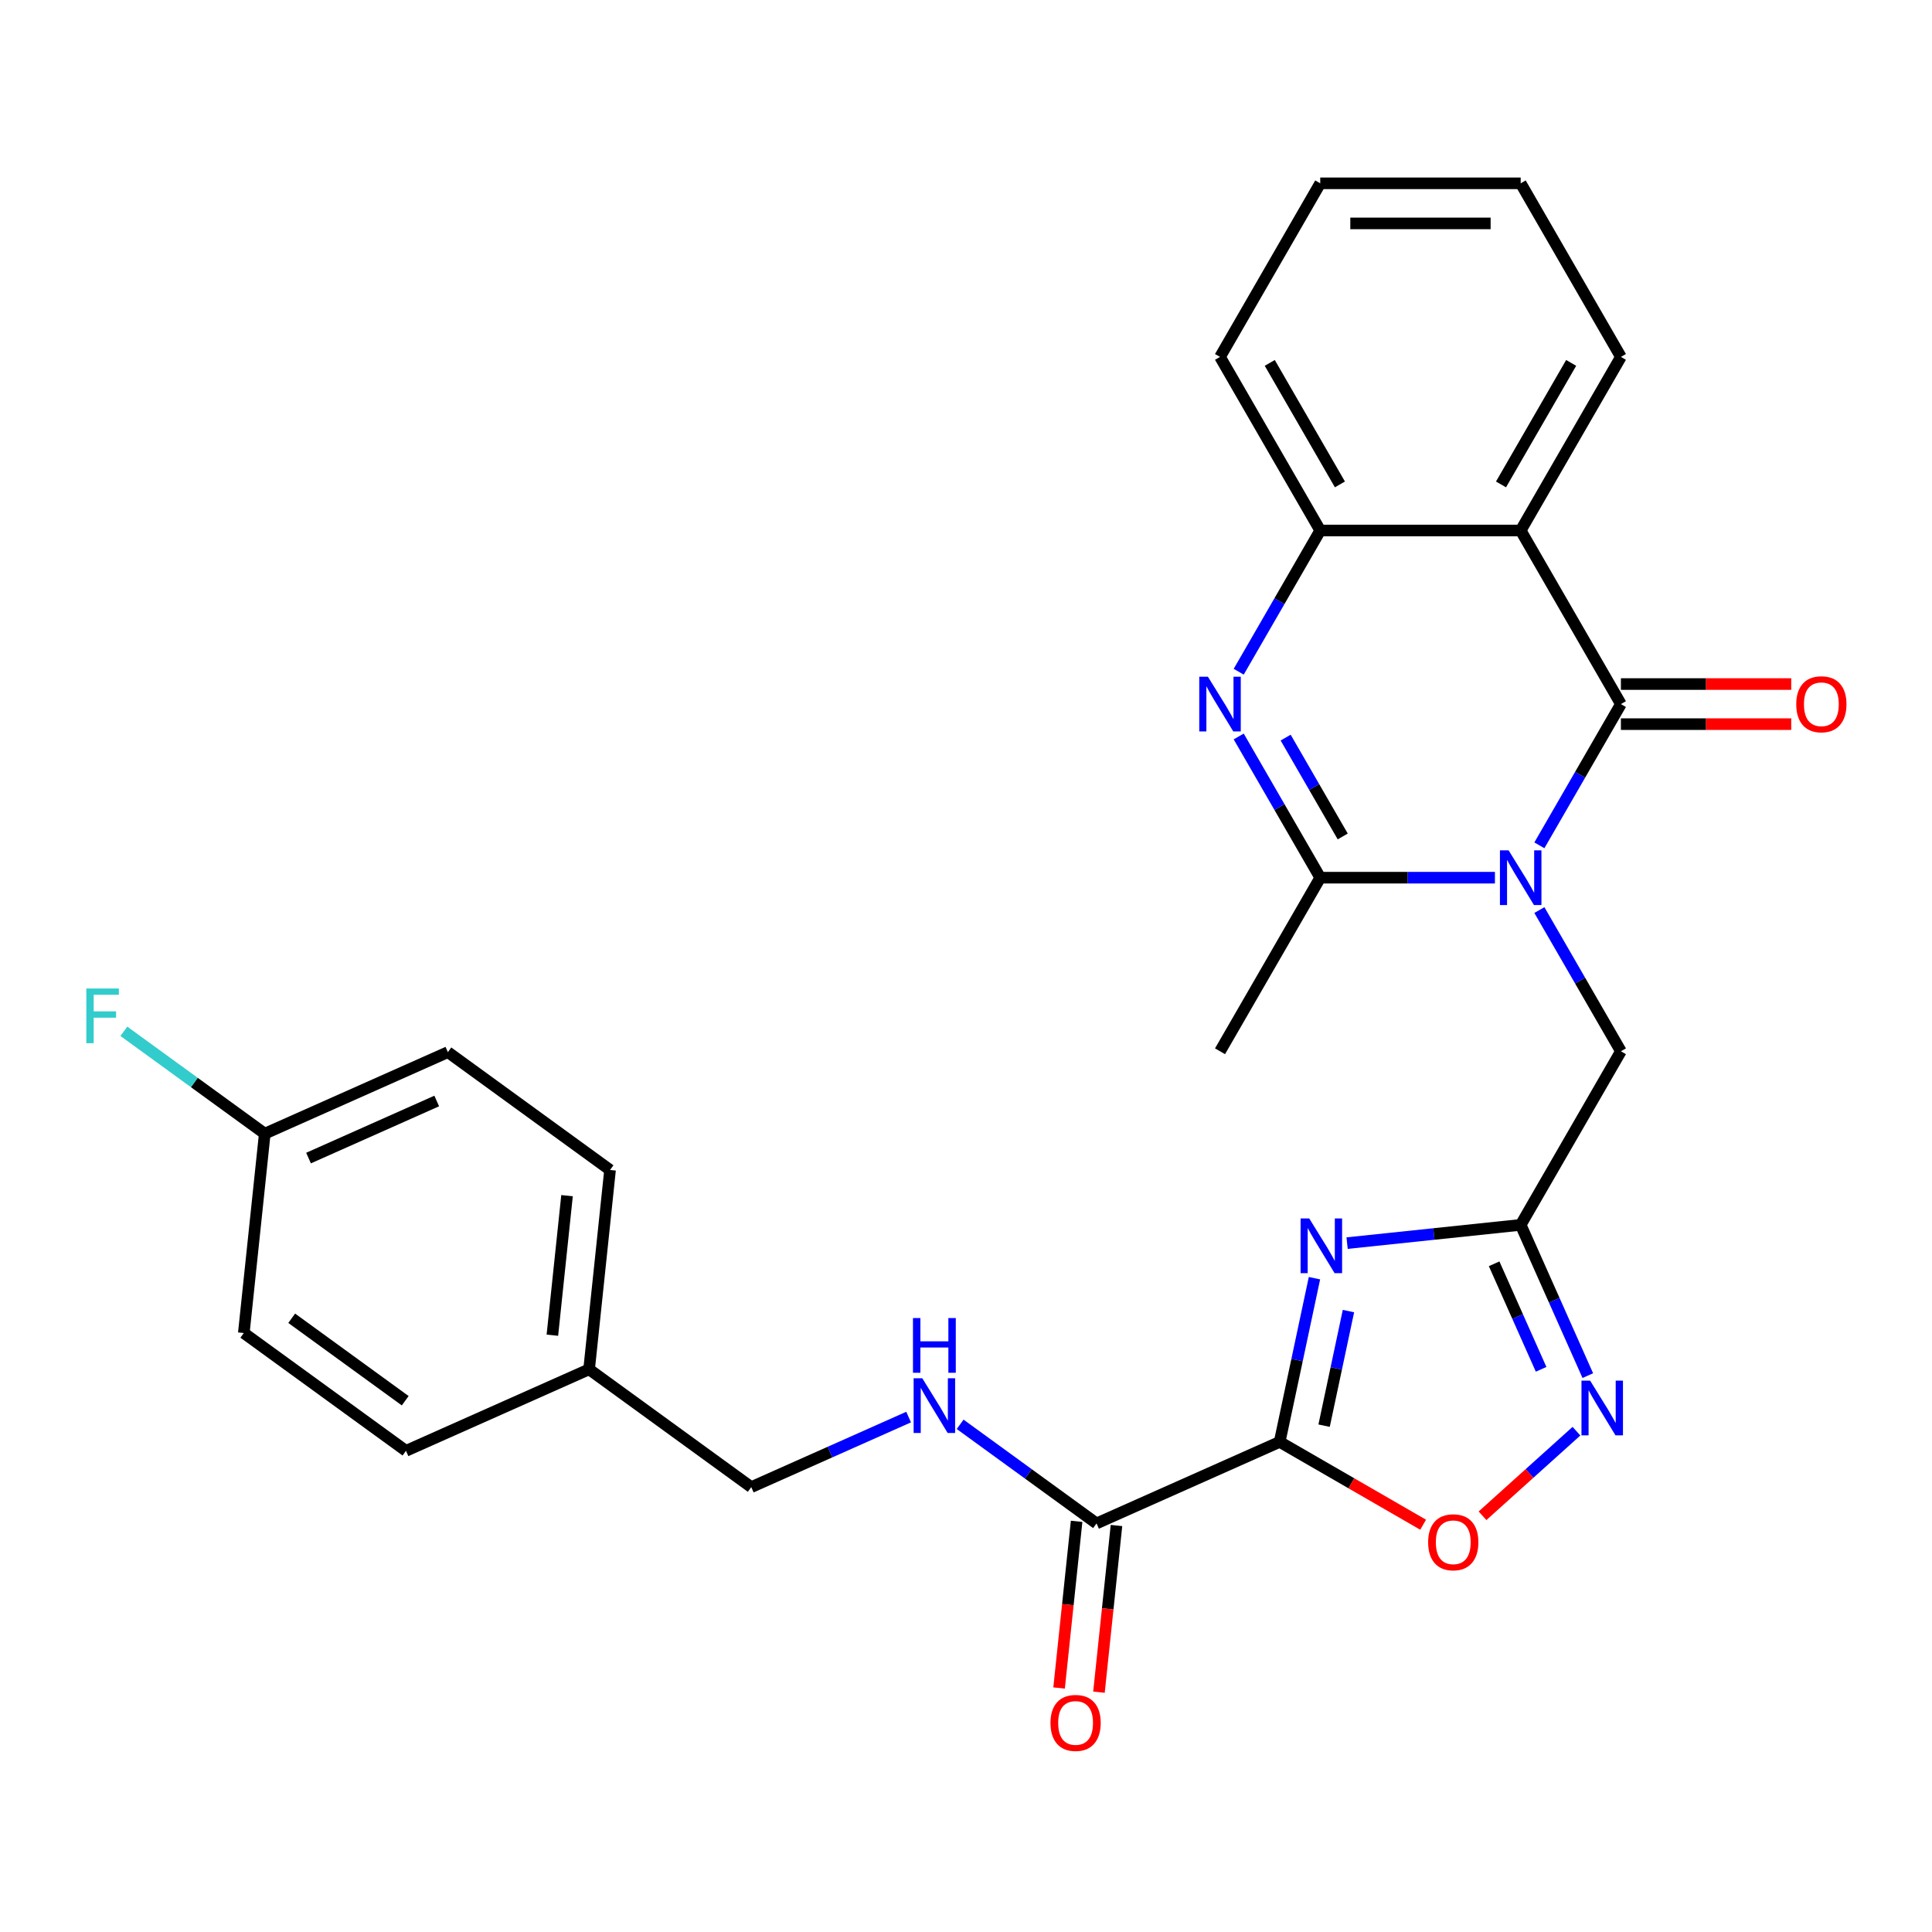 <?xml version='1.0' encoding='iso-8859-1'?>
<svg version='1.1' baseProfile='full'
              xmlns='http://www.w3.org/2000/svg'
                      xmlns:rdkit='http://www.rdkit.org/xml'
                      xmlns:xlink='http://www.w3.org/1999/xlink'
                  xml:space='preserve'
width='1000px' height='1000px' viewBox='0 0 1000 1000'>
<!-- END OF HEADER -->
<rect style='opacity:1.0;fill:#FFFFFF;stroke:none' width='1000' height='1000' x='0' y='0'> </rect>
<path class='bond-0' d='M 796.778,437.536 L 817.88,400.987' style='fill:none;fill-rule:evenodd;stroke:#0000FF;stroke-width:6px;stroke-linecap:butt;stroke-linejoin:miter;stroke-opacity:1' />
<path class='bond-0' d='M 817.88,400.987 L 838.981,364.438' style='fill:none;fill-rule:evenodd;stroke:#000000;stroke-width:6px;stroke-linecap:butt;stroke-linejoin:miter;stroke-opacity:1' />
<path class='bond-3' d='M 773.772,454.289 L 728.563,454.289' style='fill:none;fill-rule:evenodd;stroke:#0000FF;stroke-width:6px;stroke-linecap:butt;stroke-linejoin:miter;stroke-opacity:1' />
<path class='bond-3' d='M 728.563,454.289 L 683.354,454.289' style='fill:none;fill-rule:evenodd;stroke:#000000;stroke-width:6px;stroke-linecap:butt;stroke-linejoin:miter;stroke-opacity:1' />
<path class='bond-11' d='M 796.778,471.043 L 817.88,507.592' style='fill:none;fill-rule:evenodd;stroke:#0000FF;stroke-width:6px;stroke-linecap:butt;stroke-linejoin:miter;stroke-opacity:1' />
<path class='bond-11' d='M 817.88,507.592 L 838.981,544.141' style='fill:none;fill-rule:evenodd;stroke:#000000;stroke-width:6px;stroke-linecap:butt;stroke-linejoin:miter;stroke-opacity:1' />
<path class='bond-5' d='M 838.981,364.438 L 787.106,274.587' style='fill:none;fill-rule:evenodd;stroke:#000000;stroke-width:6px;stroke-linecap:butt;stroke-linejoin:miter;stroke-opacity:1' />
<path class='bond-13' d='M 838.981,374.813 L 883.06,374.813' style='fill:none;fill-rule:evenodd;stroke:#000000;stroke-width:6px;stroke-linecap:butt;stroke-linejoin:miter;stroke-opacity:1' />
<path class='bond-13' d='M 883.06,374.813 L 927.139,374.813' style='fill:none;fill-rule:evenodd;stroke:#FF0000;stroke-width:6px;stroke-linecap:butt;stroke-linejoin:miter;stroke-opacity:1' />
<path class='bond-13' d='M 838.981,354.063 L 883.06,354.063' style='fill:none;fill-rule:evenodd;stroke:#000000;stroke-width:6px;stroke-linecap:butt;stroke-linejoin:miter;stroke-opacity:1' />
<path class='bond-13' d='M 883.06,354.063 L 927.139,354.063' style='fill:none;fill-rule:evenodd;stroke:#FF0000;stroke-width:6px;stroke-linecap:butt;stroke-linejoin:miter;stroke-opacity:1' />
<path class='bond-1' d='M 662.352,746.321 L 671.357,703.956' style='fill:none;fill-rule:evenodd;stroke:#000000;stroke-width:6px;stroke-linecap:butt;stroke-linejoin:miter;stroke-opacity:1' />
<path class='bond-1' d='M 671.357,703.956 L 680.362,661.591' style='fill:none;fill-rule:evenodd;stroke:#0000FF;stroke-width:6px;stroke-linecap:butt;stroke-linejoin:miter;stroke-opacity:1' />
<path class='bond-1' d='M 685.35,737.926 L 691.653,708.27' style='fill:none;fill-rule:evenodd;stroke:#000000;stroke-width:6px;stroke-linecap:butt;stroke-linejoin:miter;stroke-opacity:1' />
<path class='bond-1' d='M 691.653,708.27 L 697.957,678.615' style='fill:none;fill-rule:evenodd;stroke:#0000FF;stroke-width:6px;stroke-linecap:butt;stroke-linejoin:miter;stroke-opacity:1' />
<path class='bond-10' d='M 662.352,746.321 L 567.57,788.521' style='fill:none;fill-rule:evenodd;stroke:#000000;stroke-width:6px;stroke-linecap:butt;stroke-linejoin:miter;stroke-opacity:1' />
<path class='bond-29' d='M 662.352,746.321 L 699.48,767.757' style='fill:none;fill-rule:evenodd;stroke:#000000;stroke-width:6px;stroke-linecap:butt;stroke-linejoin:miter;stroke-opacity:1' />
<path class='bond-29' d='M 699.48,767.757 L 736.609,789.194' style='fill:none;fill-rule:evenodd;stroke:#FF0000;stroke-width:6px;stroke-linecap:butt;stroke-linejoin:miter;stroke-opacity:1' />
<path class='bond-2' d='M 697.256,643.436 L 742.181,638.714' style='fill:none;fill-rule:evenodd;stroke:#0000FF;stroke-width:6px;stroke-linecap:butt;stroke-linejoin:miter;stroke-opacity:1' />
<path class='bond-2' d='M 742.181,638.714 L 787.106,633.992' style='fill:none;fill-rule:evenodd;stroke:#000000;stroke-width:6px;stroke-linecap:butt;stroke-linejoin:miter;stroke-opacity:1' />
<path class='bond-4' d='M 683.354,454.289 L 662.253,417.741' style='fill:none;fill-rule:evenodd;stroke:#000000;stroke-width:6px;stroke-linecap:butt;stroke-linejoin:miter;stroke-opacity:1' />
<path class='bond-4' d='M 662.253,417.741 L 641.151,381.192' style='fill:none;fill-rule:evenodd;stroke:#0000FF;stroke-width:6px;stroke-linecap:butt;stroke-linejoin:miter;stroke-opacity:1' />
<path class='bond-4' d='M 694.994,432.95 L 680.223,407.366' style='fill:none;fill-rule:evenodd;stroke:#000000;stroke-width:6px;stroke-linecap:butt;stroke-linejoin:miter;stroke-opacity:1' />
<path class='bond-4' d='M 680.223,407.366 L 665.452,381.781' style='fill:none;fill-rule:evenodd;stroke:#0000FF;stroke-width:6px;stroke-linecap:butt;stroke-linejoin:miter;stroke-opacity:1' />
<path class='bond-19' d='M 683.354,454.289 L 631.479,544.141' style='fill:none;fill-rule:evenodd;stroke:#000000;stroke-width:6px;stroke-linecap:butt;stroke-linejoin:miter;stroke-opacity:1' />
<path class='bond-9' d='M 641.151,347.684 L 662.253,311.136' style='fill:none;fill-rule:evenodd;stroke:#0000FF;stroke-width:6px;stroke-linecap:butt;stroke-linejoin:miter;stroke-opacity:1' />
<path class='bond-9' d='M 662.253,311.136 L 683.354,274.587' style='fill:none;fill-rule:evenodd;stroke:#000000;stroke-width:6px;stroke-linecap:butt;stroke-linejoin:miter;stroke-opacity:1' />
<path class='bond-18' d='M 787.106,274.587 L 838.981,184.736' style='fill:none;fill-rule:evenodd;stroke:#000000;stroke-width:6px;stroke-linecap:butt;stroke-linejoin:miter;stroke-opacity:1' />
<path class='bond-18' d='M 776.917,250.734 L 813.23,187.838' style='fill:none;fill-rule:evenodd;stroke:#000000;stroke-width:6px;stroke-linecap:butt;stroke-linejoin:miter;stroke-opacity:1' />
<path class='bond-28' d='M 787.106,274.587 L 683.354,274.587' style='fill:none;fill-rule:evenodd;stroke:#000000;stroke-width:6px;stroke-linecap:butt;stroke-linejoin:miter;stroke-opacity:1' />
<path class='bond-6' d='M 787.106,633.992 L 838.981,544.141' style='fill:none;fill-rule:evenodd;stroke:#000000;stroke-width:6px;stroke-linecap:butt;stroke-linejoin:miter;stroke-opacity:1' />
<path class='bond-7' d='M 787.106,633.992 L 804.476,673.006' style='fill:none;fill-rule:evenodd;stroke:#000000;stroke-width:6px;stroke-linecap:butt;stroke-linejoin:miter;stroke-opacity:1' />
<path class='bond-7' d='M 804.476,673.006 L 821.846,712.02' style='fill:none;fill-rule:evenodd;stroke:#0000FF;stroke-width:6px;stroke-linecap:butt;stroke-linejoin:miter;stroke-opacity:1' />
<path class='bond-7' d='M 773.36,654.136 L 785.519,681.446' style='fill:none;fill-rule:evenodd;stroke:#000000;stroke-width:6px;stroke-linecap:butt;stroke-linejoin:miter;stroke-opacity:1' />
<path class='bond-7' d='M 785.519,681.446 L 797.678,708.755' style='fill:none;fill-rule:evenodd;stroke:#0000FF;stroke-width:6px;stroke-linecap:butt;stroke-linejoin:miter;stroke-opacity:1' />
<path class='bond-8' d='M 815.971,740.779 L 791.66,762.67' style='fill:none;fill-rule:evenodd;stroke:#0000FF;stroke-width:6px;stroke-linecap:butt;stroke-linejoin:miter;stroke-opacity:1' />
<path class='bond-8' d='M 791.66,762.67 L 767.348,784.56' style='fill:none;fill-rule:evenodd;stroke:#FF0000;stroke-width:6px;stroke-linecap:butt;stroke-linejoin:miter;stroke-opacity:1' />
<path class='bond-25' d='M 683.354,274.587 L 631.479,184.736' style='fill:none;fill-rule:evenodd;stroke:#000000;stroke-width:6px;stroke-linecap:butt;stroke-linejoin:miter;stroke-opacity:1' />
<path class='bond-25' d='M 693.543,250.734 L 657.23,187.838' style='fill:none;fill-rule:evenodd;stroke:#000000;stroke-width:6px;stroke-linecap:butt;stroke-linejoin:miter;stroke-opacity:1' />
<path class='bond-12' d='M 567.57,788.521 L 532.269,762.873' style='fill:none;fill-rule:evenodd;stroke:#000000;stroke-width:6px;stroke-linecap:butt;stroke-linejoin:miter;stroke-opacity:1' />
<path class='bond-12' d='M 532.269,762.873 L 496.967,737.225' style='fill:none;fill-rule:evenodd;stroke:#0000FF;stroke-width:6px;stroke-linecap:butt;stroke-linejoin:miter;stroke-opacity:1' />
<path class='bond-14' d='M 557.252,787.436 L 552.718,830.571' style='fill:none;fill-rule:evenodd;stroke:#000000;stroke-width:6px;stroke-linecap:butt;stroke-linejoin:miter;stroke-opacity:1' />
<path class='bond-14' d='M 552.718,830.571 L 548.184,873.705' style='fill:none;fill-rule:evenodd;stroke:#FF0000;stroke-width:6px;stroke-linecap:butt;stroke-linejoin:miter;stroke-opacity:1' />
<path class='bond-14' d='M 577.888,789.605 L 573.355,832.74' style='fill:none;fill-rule:evenodd;stroke:#000000;stroke-width:6px;stroke-linecap:butt;stroke-linejoin:miter;stroke-opacity:1' />
<path class='bond-14' d='M 573.355,832.74 L 568.821,875.874' style='fill:none;fill-rule:evenodd;stroke:#FF0000;stroke-width:6px;stroke-linecap:butt;stroke-linejoin:miter;stroke-opacity:1' />
<path class='bond-15' d='M 470.3,733.474 L 429.576,751.605' style='fill:none;fill-rule:evenodd;stroke:#0000FF;stroke-width:6px;stroke-linecap:butt;stroke-linejoin:miter;stroke-opacity:1' />
<path class='bond-15' d='M 429.576,751.605 L 388.852,769.736' style='fill:none;fill-rule:evenodd;stroke:#000000;stroke-width:6px;stroke-linecap:butt;stroke-linejoin:miter;stroke-opacity:1' />
<path class='bond-17' d='M 388.852,769.736 L 304.915,708.753' style='fill:none;fill-rule:evenodd;stroke:#000000;stroke-width:6px;stroke-linecap:butt;stroke-linejoin:miter;stroke-opacity:1' />
<path class='bond-16' d='M 137.042,586.786 L 231.824,544.587' style='fill:none;fill-rule:evenodd;stroke:#000000;stroke-width:6px;stroke-linecap:butt;stroke-linejoin:miter;stroke-opacity:1' />
<path class='bond-16' d='M 159.699,599.412 L 226.046,569.873' style='fill:none;fill-rule:evenodd;stroke:#000000;stroke-width:6px;stroke-linecap:butt;stroke-linejoin:miter;stroke-opacity:1' />
<path class='bond-20' d='M 137.042,586.786 L 100.581,560.295' style='fill:none;fill-rule:evenodd;stroke:#000000;stroke-width:6px;stroke-linecap:butt;stroke-linejoin:miter;stroke-opacity:1' />
<path class='bond-20' d='M 100.581,560.295 L 64.119,533.805' style='fill:none;fill-rule:evenodd;stroke:#33CCCC;stroke-width:6px;stroke-linecap:butt;stroke-linejoin:miter;stroke-opacity:1' />
<path class='bond-31' d='M 137.042,586.786 L 126.197,689.969' style='fill:none;fill-rule:evenodd;stroke:#000000;stroke-width:6px;stroke-linecap:butt;stroke-linejoin:miter;stroke-opacity:1' />
<path class='bond-23' d='M 304.915,708.753 L 210.134,750.952' style='fill:none;fill-rule:evenodd;stroke:#000000;stroke-width:6px;stroke-linecap:butt;stroke-linejoin:miter;stroke-opacity:1' />
<path class='bond-24' d='M 304.915,708.753 L 315.76,605.57' style='fill:none;fill-rule:evenodd;stroke:#000000;stroke-width:6px;stroke-linecap:butt;stroke-linejoin:miter;stroke-opacity:1' />
<path class='bond-24' d='M 285.906,691.107 L 293.497,618.878' style='fill:none;fill-rule:evenodd;stroke:#000000;stroke-width:6px;stroke-linecap:butt;stroke-linejoin:miter;stroke-opacity:1' />
<path class='bond-26' d='M 838.981,184.736 L 787.106,94.884' style='fill:none;fill-rule:evenodd;stroke:#000000;stroke-width:6px;stroke-linecap:butt;stroke-linejoin:miter;stroke-opacity:1' />
<path class='bond-21' d='M 126.197,689.969 L 210.134,750.952' style='fill:none;fill-rule:evenodd;stroke:#000000;stroke-width:6px;stroke-linecap:butt;stroke-linejoin:miter;stroke-opacity:1' />
<path class='bond-21' d='M 150.984,682.329 L 209.74,725.018' style='fill:none;fill-rule:evenodd;stroke:#000000;stroke-width:6px;stroke-linecap:butt;stroke-linejoin:miter;stroke-opacity:1' />
<path class='bond-22' d='M 231.824,544.587 L 315.76,605.57' style='fill:none;fill-rule:evenodd;stroke:#000000;stroke-width:6px;stroke-linecap:butt;stroke-linejoin:miter;stroke-opacity:1' />
<path class='bond-27' d='M 631.479,184.736 L 683.354,94.884' style='fill:none;fill-rule:evenodd;stroke:#000000;stroke-width:6px;stroke-linecap:butt;stroke-linejoin:miter;stroke-opacity:1' />
<path class='bond-30' d='M 787.106,94.884 L 683.354,94.884' style='fill:none;fill-rule:evenodd;stroke:#000000;stroke-width:6px;stroke-linecap:butt;stroke-linejoin:miter;stroke-opacity:1' />
<path class='bond-30' d='M 771.543,115.635 L 698.917,115.635' style='fill:none;fill-rule:evenodd;stroke:#000000;stroke-width:6px;stroke-linecap:butt;stroke-linejoin:miter;stroke-opacity:1' />
<path  class='atom-0' d='M 780.846 440.129
L 790.126 455.129
Q 791.046 456.609, 792.526 459.289
Q 794.006 461.969, 794.086 462.129
L 794.086 440.129
L 797.846 440.129
L 797.846 468.449
L 793.966 468.449
L 784.006 452.049
Q 782.846 450.129, 781.606 447.929
Q 780.406 445.729, 780.046 445.049
L 780.046 468.449
L 776.366 468.449
L 776.366 440.129
L 780.846 440.129
' fill='#0000FF'/>
<path  class='atom-3' d='M 677.663 630.677
L 686.943 645.677
Q 687.863 647.157, 689.343 649.837
Q 690.823 652.517, 690.903 652.677
L 690.903 630.677
L 694.663 630.677
L 694.663 658.997
L 690.783 658.997
L 680.823 642.597
Q 679.663 640.677, 678.423 638.477
Q 677.223 636.277, 676.863 635.597
L 676.863 658.997
L 673.183 658.997
L 673.183 630.677
L 677.663 630.677
' fill='#0000FF'/>
<path  class='atom-5' d='M 625.219 350.278
L 634.499 365.278
Q 635.419 366.758, 636.899 369.438
Q 638.379 372.118, 638.459 372.278
L 638.459 350.278
L 642.219 350.278
L 642.219 378.598
L 638.339 378.598
L 628.379 362.198
Q 627.219 360.278, 625.979 358.078
Q 624.779 355.878, 624.419 355.198
L 624.419 378.598
L 620.739 378.598
L 620.739 350.278
L 625.219 350.278
' fill='#0000FF'/>
<path  class='atom-8' d='M 823.045 714.614
L 832.325 729.614
Q 833.245 731.094, 834.725 733.774
Q 836.205 736.454, 836.285 736.614
L 836.285 714.614
L 840.045 714.614
L 840.045 742.934
L 836.165 742.934
L 826.205 726.534
Q 825.045 724.614, 823.805 722.414
Q 822.605 720.214, 822.245 719.534
L 822.245 742.934
L 818.565 742.934
L 818.565 714.614
L 823.045 714.614
' fill='#0000FF'/>
<path  class='atom-9' d='M 739.203 798.277
Q 739.203 791.477, 742.563 787.677
Q 745.923 783.877, 752.203 783.877
Q 758.483 783.877, 761.843 787.677
Q 765.203 791.477, 765.203 798.277
Q 765.203 805.157, 761.803 809.077
Q 758.403 812.957, 752.203 812.957
Q 745.963 812.957, 742.563 809.077
Q 739.203 805.197, 739.203 798.277
M 752.203 809.757
Q 756.523 809.757, 758.843 806.877
Q 761.203 803.957, 761.203 798.277
Q 761.203 792.717, 758.843 789.917
Q 756.523 787.077, 752.203 787.077
Q 747.883 787.077, 745.523 789.877
Q 743.203 792.677, 743.203 798.277
Q 743.203 803.997, 745.523 806.877
Q 747.883 809.757, 752.203 809.757
' fill='#FF0000'/>
<path  class='atom-13' d='M 477.373 713.377
L 486.653 728.377
Q 487.573 729.857, 489.053 732.537
Q 490.533 735.217, 490.613 735.377
L 490.613 713.377
L 494.373 713.377
L 494.373 741.697
L 490.493 741.697
L 480.533 725.297
Q 479.373 723.377, 478.133 721.177
Q 476.933 718.977, 476.573 718.297
L 476.573 741.697
L 472.893 741.697
L 472.893 713.377
L 477.373 713.377
' fill='#0000FF'/>
<path  class='atom-13' d='M 472.553 682.225
L 476.393 682.225
L 476.393 694.265
L 490.873 694.265
L 490.873 682.225
L 494.713 682.225
L 494.713 710.545
L 490.873 710.545
L 490.873 697.465
L 476.393 697.465
L 476.393 710.545
L 472.553 710.545
L 472.553 682.225
' fill='#0000FF'/>
<path  class='atom-14' d='M 929.733 364.518
Q 929.733 357.718, 933.093 353.918
Q 936.453 350.118, 942.733 350.118
Q 949.013 350.118, 952.373 353.918
Q 955.733 357.718, 955.733 364.518
Q 955.733 371.398, 952.333 375.318
Q 948.933 379.198, 942.733 379.198
Q 936.493 379.198, 933.093 375.318
Q 929.733 371.438, 929.733 364.518
M 942.733 375.998
Q 947.053 375.998, 949.373 373.118
Q 951.733 370.198, 951.733 364.518
Q 951.733 358.958, 949.373 356.158
Q 947.053 353.318, 942.733 353.318
Q 938.413 353.318, 936.053 356.118
Q 933.733 358.918, 933.733 364.518
Q 933.733 370.238, 936.053 373.118
Q 938.413 375.998, 942.733 375.998
' fill='#FF0000'/>
<path  class='atom-15' d='M 543.725 891.783
Q 543.725 884.983, 547.085 881.183
Q 550.445 877.383, 556.725 877.383
Q 563.005 877.383, 566.365 881.183
Q 569.725 884.983, 569.725 891.783
Q 569.725 898.663, 566.325 902.583
Q 562.925 906.463, 556.725 906.463
Q 550.485 906.463, 547.085 902.583
Q 543.725 898.703, 543.725 891.783
M 556.725 903.263
Q 561.045 903.263, 563.365 900.383
Q 565.725 897.463, 565.725 891.783
Q 565.725 886.223, 563.365 883.423
Q 561.045 880.583, 556.725 880.583
Q 552.405 880.583, 550.045 883.383
Q 547.725 886.183, 547.725 891.783
Q 547.725 897.503, 550.045 900.383
Q 552.405 903.263, 556.725 903.263
' fill='#FF0000'/>
<path  class='atom-21' d='M 44.686 511.643
L 61.526 511.643
L 61.526 514.883
L 48.486 514.883
L 48.486 523.483
L 60.086 523.483
L 60.086 526.763
L 48.486 526.763
L 48.486 539.963
L 44.686 539.963
L 44.686 511.643
' fill='#33CCCC'/>
</svg>
